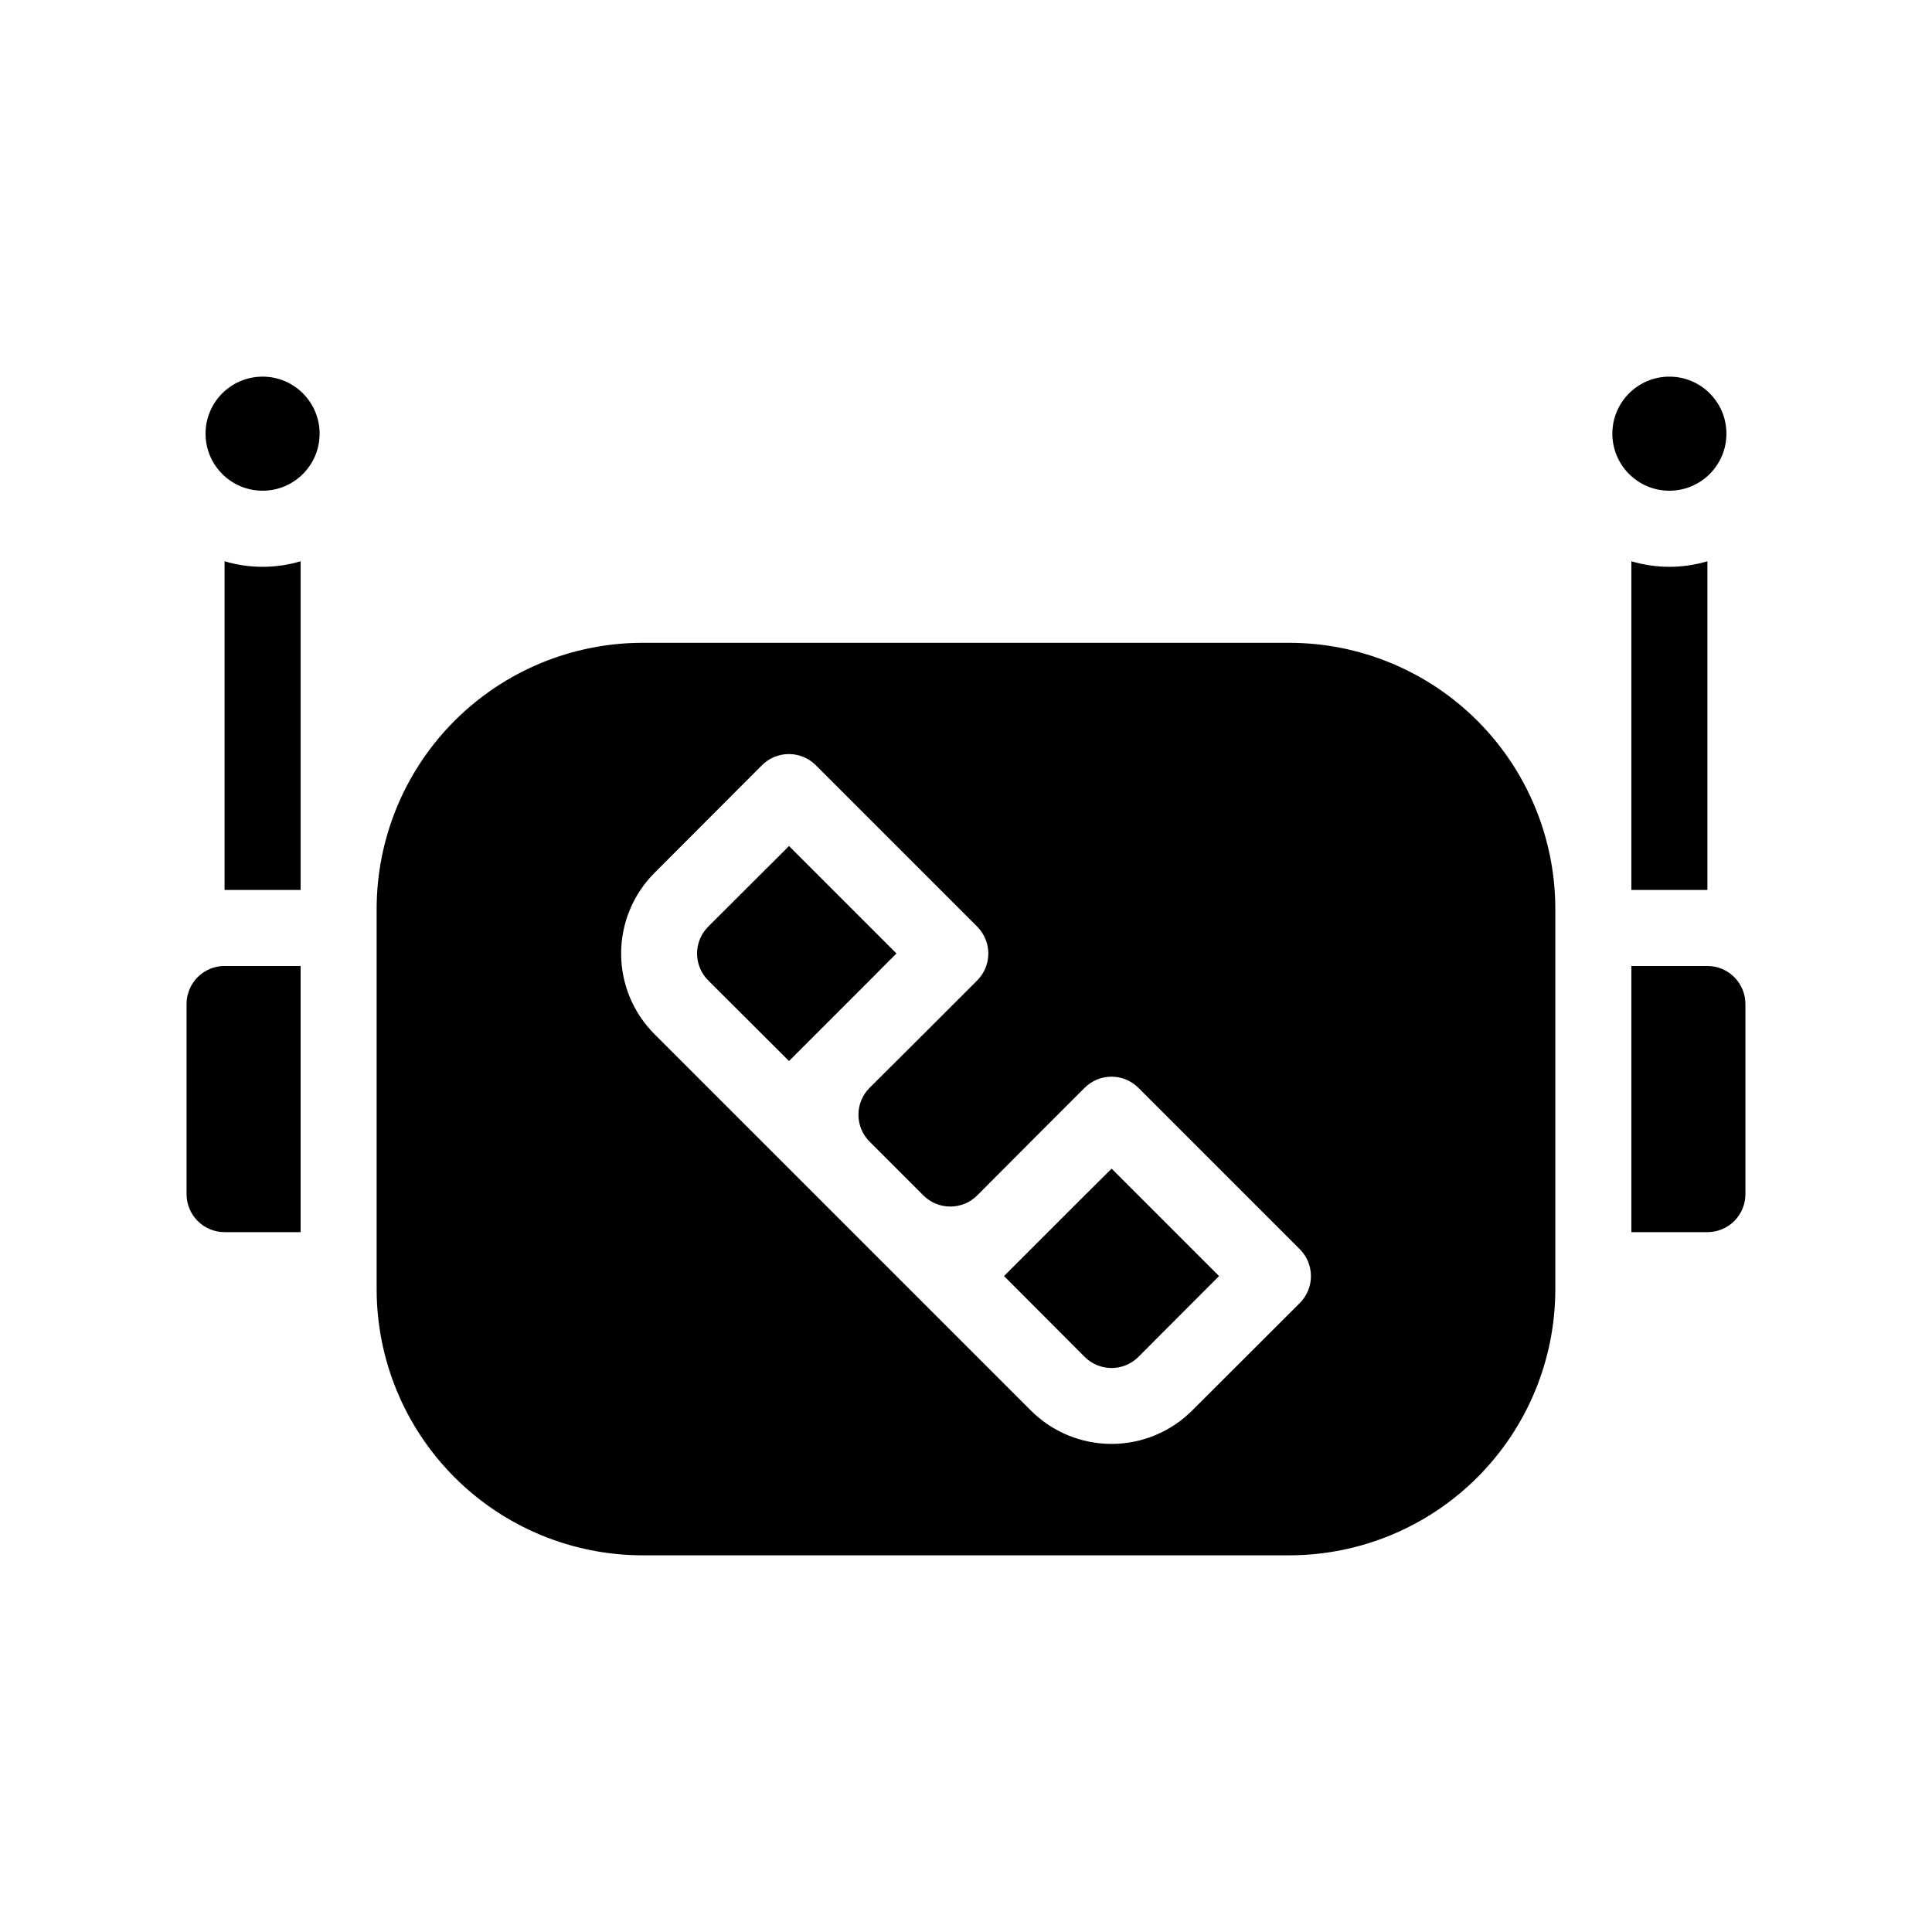<?xml version="1.0" encoding="UTF-8"?>
<!-- Uploaded to: SVG Repo, www.svgrepo.com, Generator: SVG Repo Mixer Tools -->
<svg fill="#000000" width="800px" height="800px" version="1.1" viewBox="144 144 512 512" xmlns="http://www.w3.org/2000/svg">
 <g>
  <path d="m576.33 292.74v87.109h20.152v-87.109c-6.574 1.961-13.578 1.961-20.152 0z"/>
  <path d="m203.51 292.74v87.109h20.152v-87.109c-6.574 1.961-13.578 1.961-20.152 0z"/>
  <path d="m596.48 400h-20.152v70.531h20.152c2.672 0 5.234-1.062 7.125-2.949 1.891-1.891 2.949-4.453 2.949-7.125v-50.383c0-2.672-1.059-5.234-2.949-7.125s-4.453-2.949-7.125-2.949z"/>
  <path d="m193.44 410.07v50.383c0 2.672 1.062 5.234 2.949 7.125 1.891 1.887 4.453 2.949 7.125 2.949h20.152v-70.531h-20.152c-5.562 0-10.074 4.512-10.074 10.074z"/>
  <path d="m485.64 314.35h-171.29c-18.707 0-36.648 7.43-49.875 20.656-13.227 13.23-20.66 31.168-20.66 49.875v100.76c0 18.707 7.434 36.648 20.66 49.875 13.227 13.23 31.168 20.66 49.875 20.66h171.29c18.707 0 36.648-7.43 49.875-20.66 13.23-13.227 20.66-31.168 20.66-49.875v-100.76c0-18.707-7.43-36.645-20.66-49.875-13.227-13.227-31.168-20.656-49.875-20.656zm2.82 174.97-28.512 28.465c-5.672 5.676-13.363 8.867-21.387 8.867-8.023 0-15.719-3.191-21.387-8.867l-99.703-99.703h-0.004c-5.676-5.672-8.863-13.363-8.863-21.387 0-8.023 3.188-15.719 8.863-21.387l28.465-28.516h0.004c1.887-1.895 4.453-2.957 7.129-2.957 2.672 0 5.238 1.062 7.129 2.957l42.773 42.773c1.891 1.891 2.953 4.453 2.953 7.129 0 2.672-1.062 5.238-2.953 7.129l-14.258 14.258-14.258 14.207c-1.895 1.891-2.957 4.453-2.957 7.129s1.062 5.238 2.957 7.129l14.258 14.258c1.887 1.891 4.453 2.953 7.129 2.953 2.672 0 5.238-1.062 7.129-2.953l14.207-14.258 14.258-14.258c1.891-1.891 4.453-2.957 7.129-2.957 2.672 0 5.238 1.066 7.129 2.957l42.773 42.773c1.891 1.891 2.953 4.453 2.953 7.129 0 2.676-1.062 5.238-2.953 7.129z"/>
  <path d="m601.52 258.93c0 8.344-6.769 15.113-15.117 15.113-8.344 0-15.113-6.769-15.113-15.113 0-8.348 6.769-15.117 15.113-15.117 8.348 0 15.117 6.769 15.117 15.117"/>
  <path d="m228.7 258.93c0 8.344-6.766 15.113-15.113 15.113s-15.113-6.769-15.113-15.113c0-8.348 6.766-15.117 15.113-15.117s15.113 6.769 15.113 15.117"/>
  <path d="m381.56 396.67-28.465-28.465-21.41 21.363c-1.895 1.891-2.957 4.453-2.957 7.129 0 2.672 1.062 5.238 2.957 7.129l21.41 21.359 21.363-21.363z"/>
  <path d="m431.44 460.81-14.258 14.258-7.106 7.102 21.363 21.41v0.004c1.891 1.891 4.453 2.953 7.129 2.953 2.672 0 5.238-1.062 7.129-2.953l21.363-21.41-28.465-28.465z"/>
 </g>
</svg>
